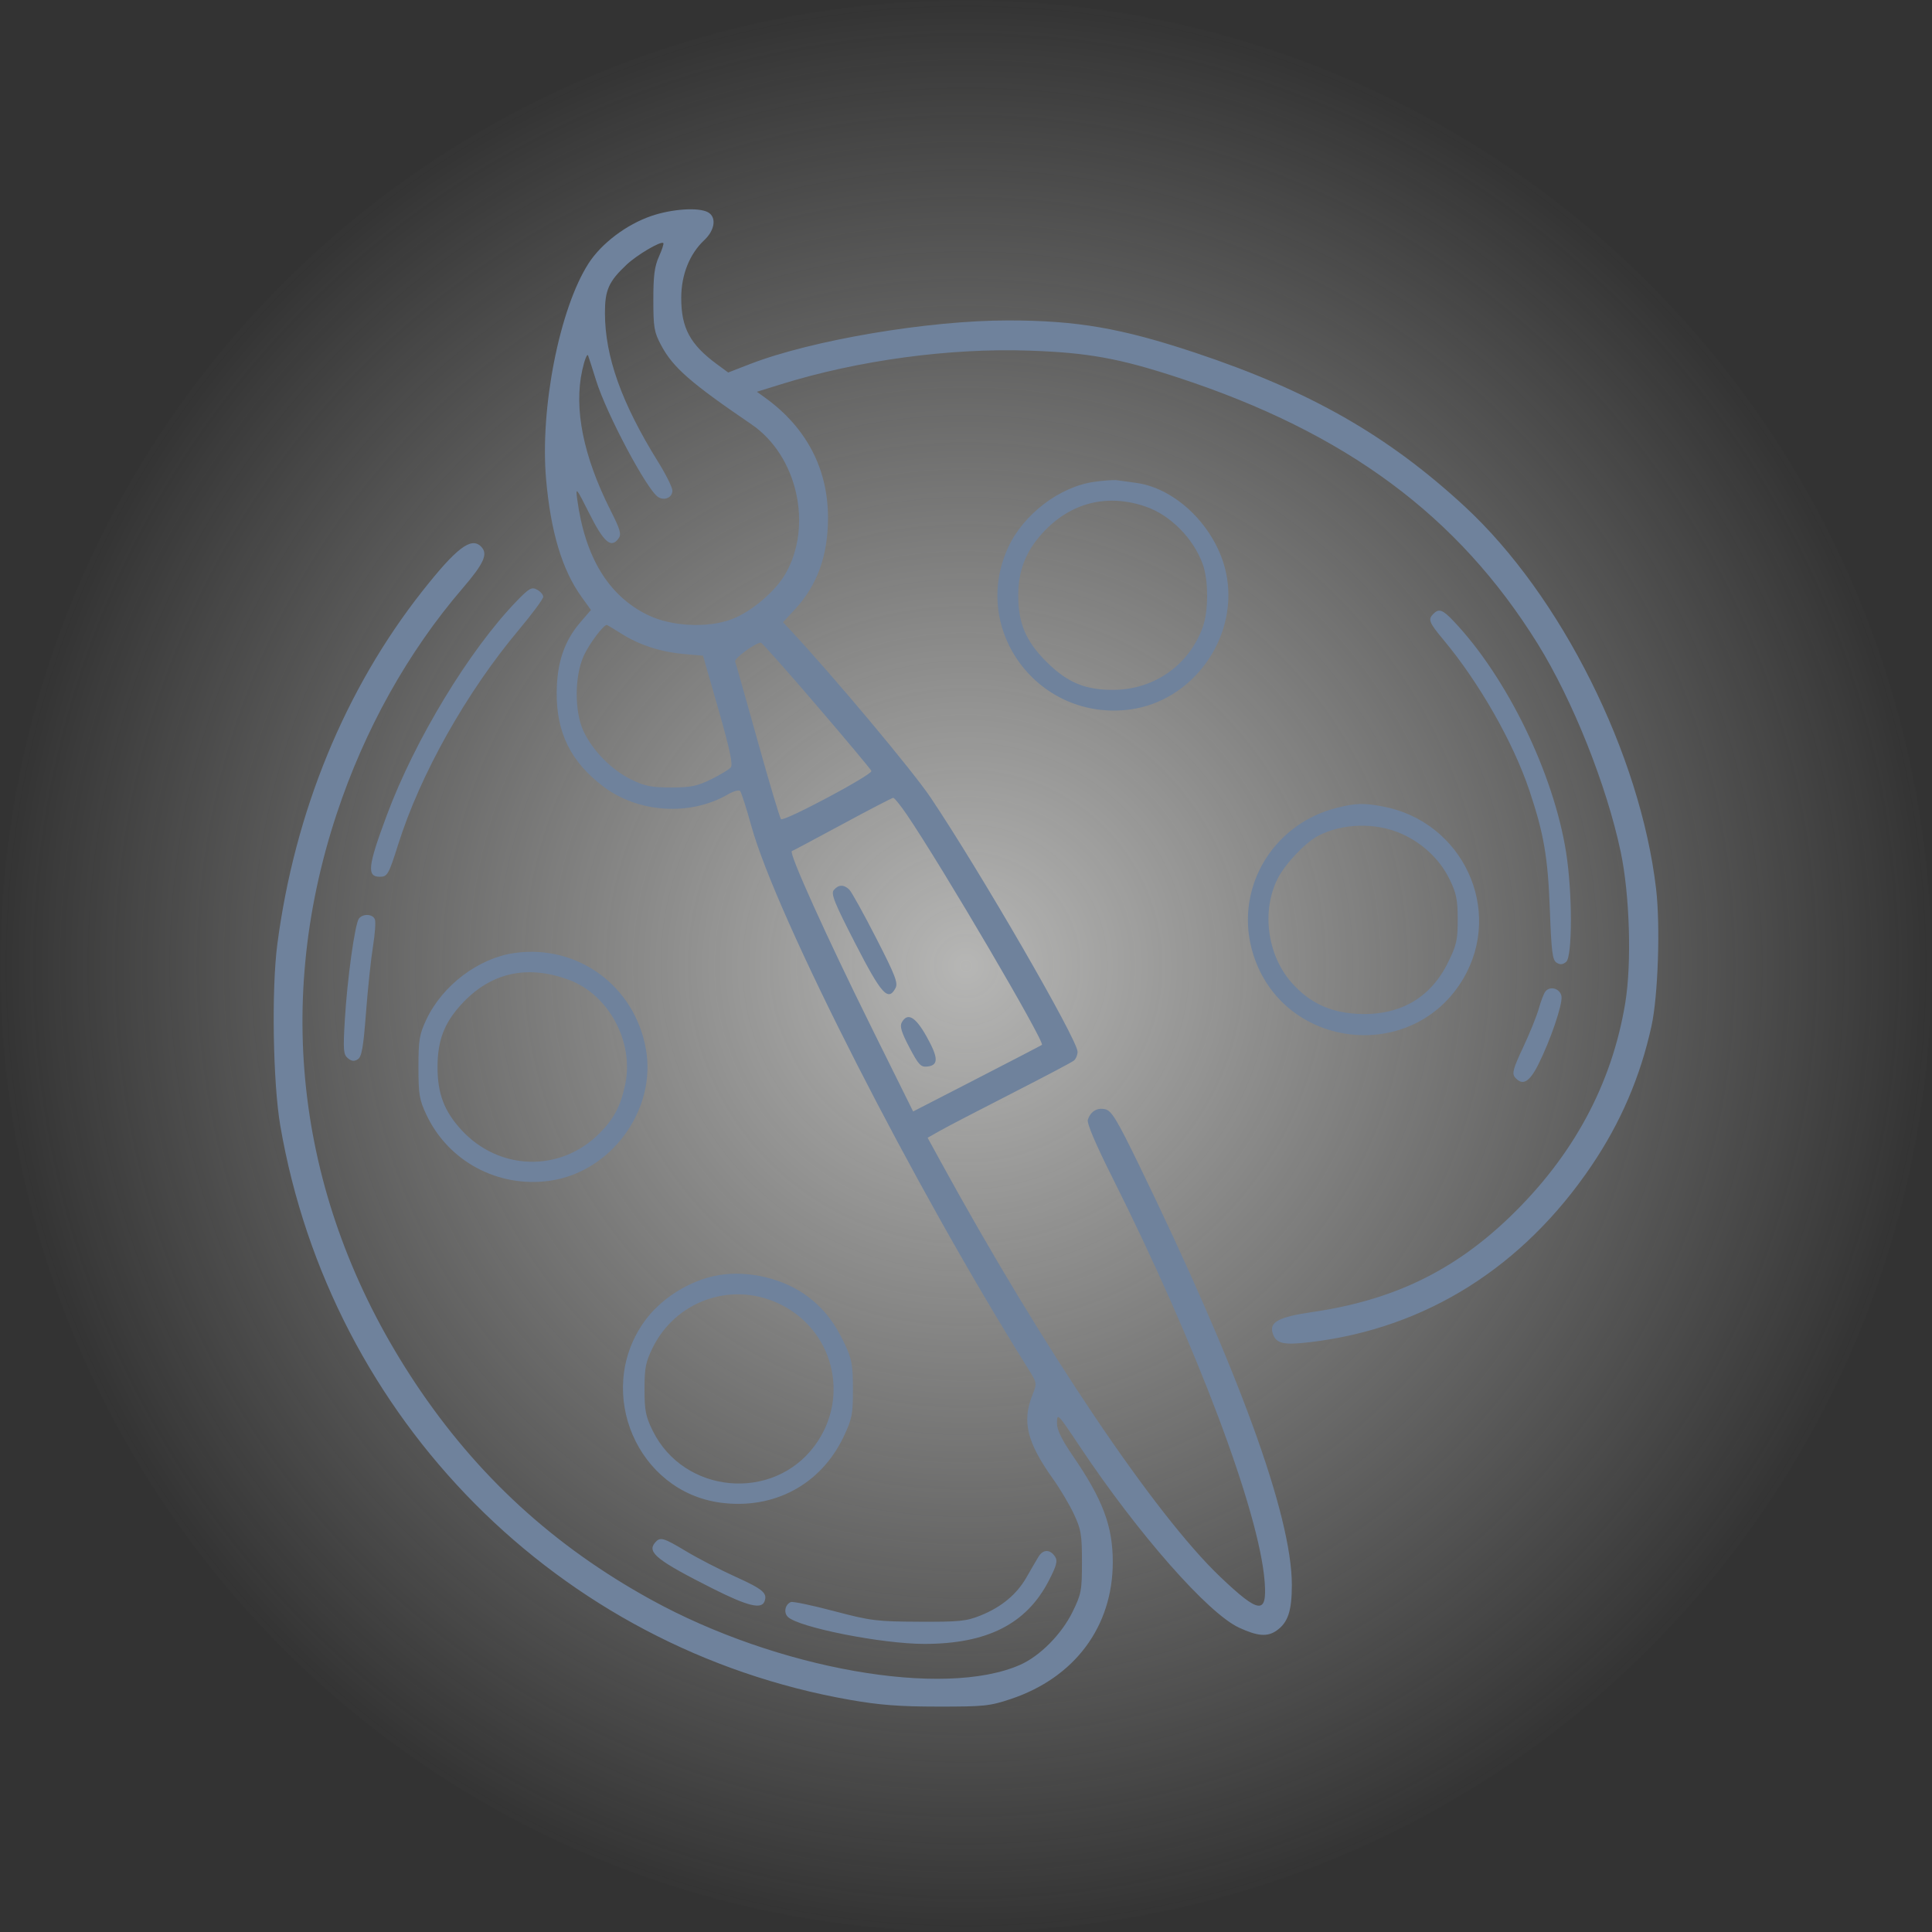 <?xml version="1.0" encoding="UTF-8"?> <svg xmlns="http://www.w3.org/2000/svg" width="120" height="120" viewBox="0 0 120 120" fill="none"><rect x="0" y="0" width="120" height="120" fill="#333333" stroke="none"/> <circle cx="60" cy="60" r="60" fill="url(#paint0_radial_625_297)"></circle> <path fill-rule="evenodd" clip-rule="evenodd" d="M40.466 13.411C38.917 13.937 37.352 15.119 36.551 16.368C34.751 19.175 33.533 25.372 33.918 29.758C34.207 33.047 34.918 35.404 36.126 37.082L36.705 37.886L36.045 38.655C35.046 39.819 34.594 41.159 34.577 43C34.554 45.507 35.459 47.332 37.483 48.859C39.658 50.499 42.869 50.7 45.21 49.342C45.551 49.144 45.892 49.048 45.968 49.129C46.044 49.209 46.357 50.182 46.663 51.291C48.22 56.929 56.783 73.726 63.827 84.96C64.42 85.906 64.421 85.909 64.125 86.646C63.467 88.287 63.786 89.589 65.403 91.856C65.841 92.468 66.424 93.45 66.7 94.038C67.148 94.992 67.202 95.313 67.202 97.017C67.202 98.799 67.163 99.006 66.614 100.125C65.936 101.506 64.591 102.863 63.363 103.405C58.617 105.499 48.276 103.674 40.439 99.359C34.384 96.026 29.612 91.644 25.804 85.922C18.608 75.11 16.891 62.706 20.91 50.556C22.643 45.318 25.328 40.505 28.726 36.55C30.074 34.981 30.331 34.397 29.875 33.943C29.265 33.334 28.348 34.034 26.227 36.725C21.426 42.819 18.306 50.414 17.226 58.641C16.858 61.44 16.953 67.27 17.409 69.917C20.551 88.153 34.693 102.406 52.797 105.582C54.639 105.905 55.858 105.998 58.267 106C61.123 106.002 61.478 105.965 62.779 105.53C66.756 104.201 69.117 101.03 69.117 97.017C69.117 94.787 68.493 93.129 66.633 90.421C65.959 89.439 65.652 88.814 65.652 88.421C65.652 87.73 65.668 87.745 67.102 89.894C70.697 95.278 75.031 100.204 76.958 101.096C78.115 101.631 78.717 101.679 79.289 101.28C79.998 100.784 80.24 100.058 80.239 98.435C80.234 94.124 76.925 85.049 70.689 72.24C69.383 69.558 69.041 68.996 68.66 68.9C68.158 68.775 67.734 69.029 67.566 69.556C67.499 69.768 68.061 71.088 69.11 73.177C74.323 83.563 78.219 93.907 78.55 98.24C78.708 100.302 78.217 100.249 75.791 97.941C71.726 94.072 64.747 83.701 58.381 72.066L57.616 70.668L58.397 70.226C58.827 69.983 60.82 68.947 62.826 67.923C64.832 66.899 66.576 65.978 66.701 65.875C66.826 65.773 66.929 65.524 66.929 65.322C66.929 64.58 60.918 54.183 57.809 49.547C56.695 47.886 51.781 42.016 49.098 39.141L48.637 38.647L49.382 37.84C50.762 36.347 51.429 34.498 51.429 32.165C51.429 29.119 50.092 26.561 47.532 24.709L47.012 24.333L48.537 23.86C53.308 22.379 58.969 21.611 63.897 21.777C67.574 21.901 69.538 22.257 73.217 23.466C83.611 26.883 90.561 32.031 95.499 39.972C97.681 43.482 99.785 48.753 100.665 52.912C101.226 55.567 101.354 59.833 100.948 62.295C100.112 67.357 97.707 71.81 93.763 75.6C90.275 78.952 86.502 80.767 81.517 81.492C79.427 81.797 78.828 82.116 79.048 82.809C79.257 83.465 79.703 83.566 81.451 83.354C88.574 82.49 94.589 78.704 98.852 72.403C100.664 69.723 101.886 66.879 102.576 63.734C102.985 61.864 103.133 57.521 102.864 55.22C101.887 46.835 96.959 36.987 90.972 31.454C86.195 27.04 81.34 24.272 74.223 21.904C69.641 20.38 66.897 19.906 62.63 19.903C57.669 19.9 50.432 21.122 46.585 22.612L45.23 23.137L44.545 22.634C42.864 21.398 42.31 20.373 42.313 18.498C42.315 17.062 42.832 15.769 43.747 14.912C44.415 14.286 44.517 13.474 43.965 13.179C43.38 12.867 41.747 12.975 40.466 13.411ZM40.927 15.94C40.655 16.541 40.579 17.129 40.58 18.624C40.581 20.346 40.63 20.63 41.066 21.448C41.801 22.826 42.889 23.778 46.673 26.356C49.526 28.299 50.512 32.665 48.775 35.658C48.139 36.753 46.648 38.01 45.448 38.461C43.947 39.025 41.698 38.912 40.236 38.199C37.792 37.006 36.335 34.612 35.85 30.996C35.747 30.223 35.788 30.273 36.61 31.906C37.51 33.695 37.956 34.076 38.415 33.449C38.61 33.183 38.534 32.912 37.919 31.693C36.23 28.342 35.634 25.387 36.164 22.994C36.308 22.344 36.472 21.934 36.528 22.084C36.584 22.235 36.807 22.93 37.025 23.63C37.672 25.711 40.187 30.437 40.879 30.872C41.276 31.122 41.764 30.901 41.764 30.471C41.764 30.276 41.364 29.472 40.875 28.686C38.611 25.045 37.578 22.154 37.574 19.447C37.571 18.017 37.81 17.482 38.915 16.443C39.568 15.828 41.052 14.954 41.2 15.098C41.241 15.137 41.118 15.516 40.927 15.94ZM67.967 29.927C65.809 30.232 63.561 31.947 62.614 34.01C60.248 39.164 64.537 44.838 70.214 44.063C74.035 43.542 76.832 39.73 76.211 35.888C75.745 33.002 73.207 30.351 70.564 29.992C70.119 29.932 69.591 29.858 69.39 29.829C69.19 29.8 68.549 29.844 67.967 29.927ZM71.188 31.476C72.7 32.004 74.116 33.436 74.698 35.023C75.07 36.04 75.07 37.956 74.698 38.973C73.839 41.317 71.687 42.829 69.18 42.849C67.413 42.864 66.292 42.397 64.998 41.106C63.719 39.831 63.245 38.72 63.245 36.998C63.245 35.44 63.709 34.248 64.762 33.099C66.491 31.212 68.779 30.634 71.188 31.476ZM32.099 37.327C29.143 40.386 25.776 45.937 24.024 50.639C22.843 53.809 22.77 54.458 23.593 54.458C24.062 54.458 24.144 54.314 24.729 52.457C26.104 48.097 28.96 43.013 32.225 39.12C33.059 38.125 33.741 37.202 33.741 37.07C33.741 36.937 33.569 36.737 33.358 36.625C33.021 36.445 32.871 36.529 32.099 37.327ZM89.03 38.126C88.683 38.471 88.758 38.665 89.646 39.727C91.869 42.387 93.992 46.109 94.996 49.108C95.894 51.788 96.144 53.25 96.265 56.53C96.36 59.12 96.426 59.633 96.682 59.794C96.902 59.931 97.066 59.918 97.275 59.745C97.671 59.417 97.669 55.44 97.272 52.934C96.492 48.02 93.602 42.078 90.295 38.59C89.606 37.862 89.377 37.779 89.03 38.126ZM38.593 39.357C39.713 40.065 41.033 40.494 42.488 40.622L43.667 40.727L44.627 44.077C45.335 46.552 45.534 47.49 45.389 47.665C45.28 47.795 44.728 48.129 44.162 48.407C43.297 48.83 42.898 48.911 41.673 48.911C40.448 48.911 40.05 48.83 39.185 48.407C37.983 47.818 36.788 46.598 36.235 45.396C35.673 44.176 35.685 41.98 36.261 40.727C36.601 39.985 37.475 38.817 37.689 38.817C37.717 38.817 38.124 39.06 38.593 39.357ZM50.721 43.814C52.563 45.963 54.095 47.794 54.125 47.885C54.202 48.115 48.676 51.06 48.508 50.878C48.433 50.797 47.781 48.613 47.06 46.025C46.339 43.438 45.709 41.219 45.661 41.093C45.587 40.902 46.894 39.938 47.258 39.915C47.321 39.911 48.88 41.666 50.721 43.814ZM56.321 50.593C58.505 53.805 64.917 64.732 64.716 64.899C64.679 64.93 62.864 65.873 60.683 66.995L56.716 69.036L54.207 63.975C51.332 58.177 48.967 52.945 49.184 52.864C49.265 52.834 50.686 52.078 52.341 51.184C53.995 50.29 55.408 49.556 55.48 49.553C55.551 49.55 55.929 50.018 56.321 50.593ZM83.067 50.167C78.947 51.186 76.576 55.355 77.857 59.328C79.751 65.205 87.766 66.096 90.891 60.778C93.403 56.502 90.847 51.03 85.9 50.094C84.704 49.868 84.228 49.88 83.067 50.167ZM87.099 51.807C88.394 52.398 89.438 53.395 90.034 54.61C90.456 55.471 90.539 55.876 90.541 57.098C90.543 58.386 90.472 58.701 89.935 59.789C88.831 62.027 86.883 63.12 84.268 62.97C82.583 62.872 81.308 62.263 80.227 61.038C78.701 59.309 78.34 56.561 79.374 54.542C79.828 53.654 81.065 52.348 81.846 51.931C83.365 51.12 85.485 51.07 87.099 51.807ZM51.79 55.281C51.598 55.512 51.818 56.06 53.123 58.6C54.746 61.758 55.164 62.224 55.619 61.377C55.791 61.056 55.611 60.589 54.415 58.257C53.642 56.748 52.894 55.399 52.753 55.259C52.42 54.927 52.078 54.935 51.79 55.281ZM22.296 57.05C22.047 57.359 21.566 60.813 21.416 63.373C21.307 65.224 21.329 65.498 21.606 65.727C21.835 65.917 22 65.935 22.223 65.795C22.467 65.641 22.567 65.074 22.733 62.895C22.846 61.406 23.041 59.557 23.166 58.788C23.291 58.018 23.345 57.261 23.285 57.105C23.154 56.766 22.553 56.732 22.296 57.05ZM31.949 59.194C29.717 59.512 27.479 61.205 26.48 63.33C26.047 64.251 25.991 64.589 25.991 66.28C25.991 67.971 26.047 68.308 26.48 69.23C27.841 72.127 30.912 73.781 34.116 73.344C37.954 72.82 40.8 68.93 40.116 65.143C39.408 61.22 35.863 58.637 31.949 59.194ZM35.331 60.858C37.797 61.768 39.383 64.697 38.837 67.335C38.556 68.693 38.131 69.497 37.21 70.415C34.788 72.831 30.99 72.725 28.654 70.177C27.588 69.013 27.176 67.927 27.176 66.28C27.176 64.629 27.588 63.547 28.661 62.376C30.46 60.413 32.725 59.897 35.331 60.858ZM95.984 61.588C95.885 61.718 95.702 62.192 95.578 62.642C95.454 63.093 95.017 64.174 94.607 65.046C93.987 66.364 93.901 66.678 94.094 66.91C94.553 67.462 94.984 67.233 95.534 66.143C96.289 64.648 97.058 62.397 96.987 61.892C96.917 61.403 96.274 61.208 95.984 61.588ZM56.01 63.505C55.876 63.745 55.991 64.124 56.485 65.061C57.06 66.152 57.193 66.292 57.609 66.244C58.305 66.163 58.289 65.697 57.543 64.367C56.856 63.143 56.368 62.868 56.01 63.505ZM44.658 79.198C42.845 79.499 40.99 80.673 39.954 82.175C36.954 86.524 39.602 92.656 44.773 93.336C48.076 93.77 50.988 92.206 52.397 89.24C52.925 88.127 52.979 87.854 52.977 86.286C52.975 84.796 52.908 84.415 52.487 83.515C51.857 82.17 51.188 81.304 50.189 80.544C48.724 79.428 46.513 78.89 44.658 79.198ZM48.26 80.916C51.739 82.473 52.864 86.74 50.6 89.797C48.001 93.304 42.474 92.791 40.539 88.862C40.105 87.981 40.032 87.608 40.032 86.286C40.032 84.964 40.105 84.591 40.539 83.71C41.956 80.833 45.338 79.609 48.26 80.916ZM40.672 95.832C40.179 96.425 40.841 96.945 44.315 98.692C46.434 99.757 47.292 99.968 47.483 99.472C47.682 98.954 47.394 98.709 45.669 97.928C44.717 97.498 43.346 96.79 42.623 96.356C41.17 95.485 40.999 95.439 40.672 95.832ZM64.505 96.687C64.364 96.918 64.03 97.49 63.765 97.958C63.162 99.02 62.208 99.816 60.911 100.338C60.019 100.697 59.597 100.74 57.082 100.728C54.446 100.716 54.09 100.671 51.802 100.068C50.453 99.712 49.249 99.459 49.127 99.506C48.769 99.643 48.659 100.152 48.93 100.423C49.59 101.08 54.792 102.111 57.433 102.106C61.316 102.1 63.746 100.868 65.129 98.205C65.62 97.259 65.703 96.957 65.541 96.701C65.239 96.22 64.796 96.215 64.505 96.687Z" fill="#6F829C"></path> <defs> <radialGradient id="paint0_radial_625_297" cx="0" cy="0" r="1" gradientUnits="userSpaceOnUse" gradientTransform="translate(60 60) rotate(90) scale(60)"> <stop stop-color="#EEEEEC" stop-opacity="0.7"></stop> <stop offset="1" stop-color="#EEEEEC" stop-opacity="0"></stop> </radialGradient> </defs> </svg> 